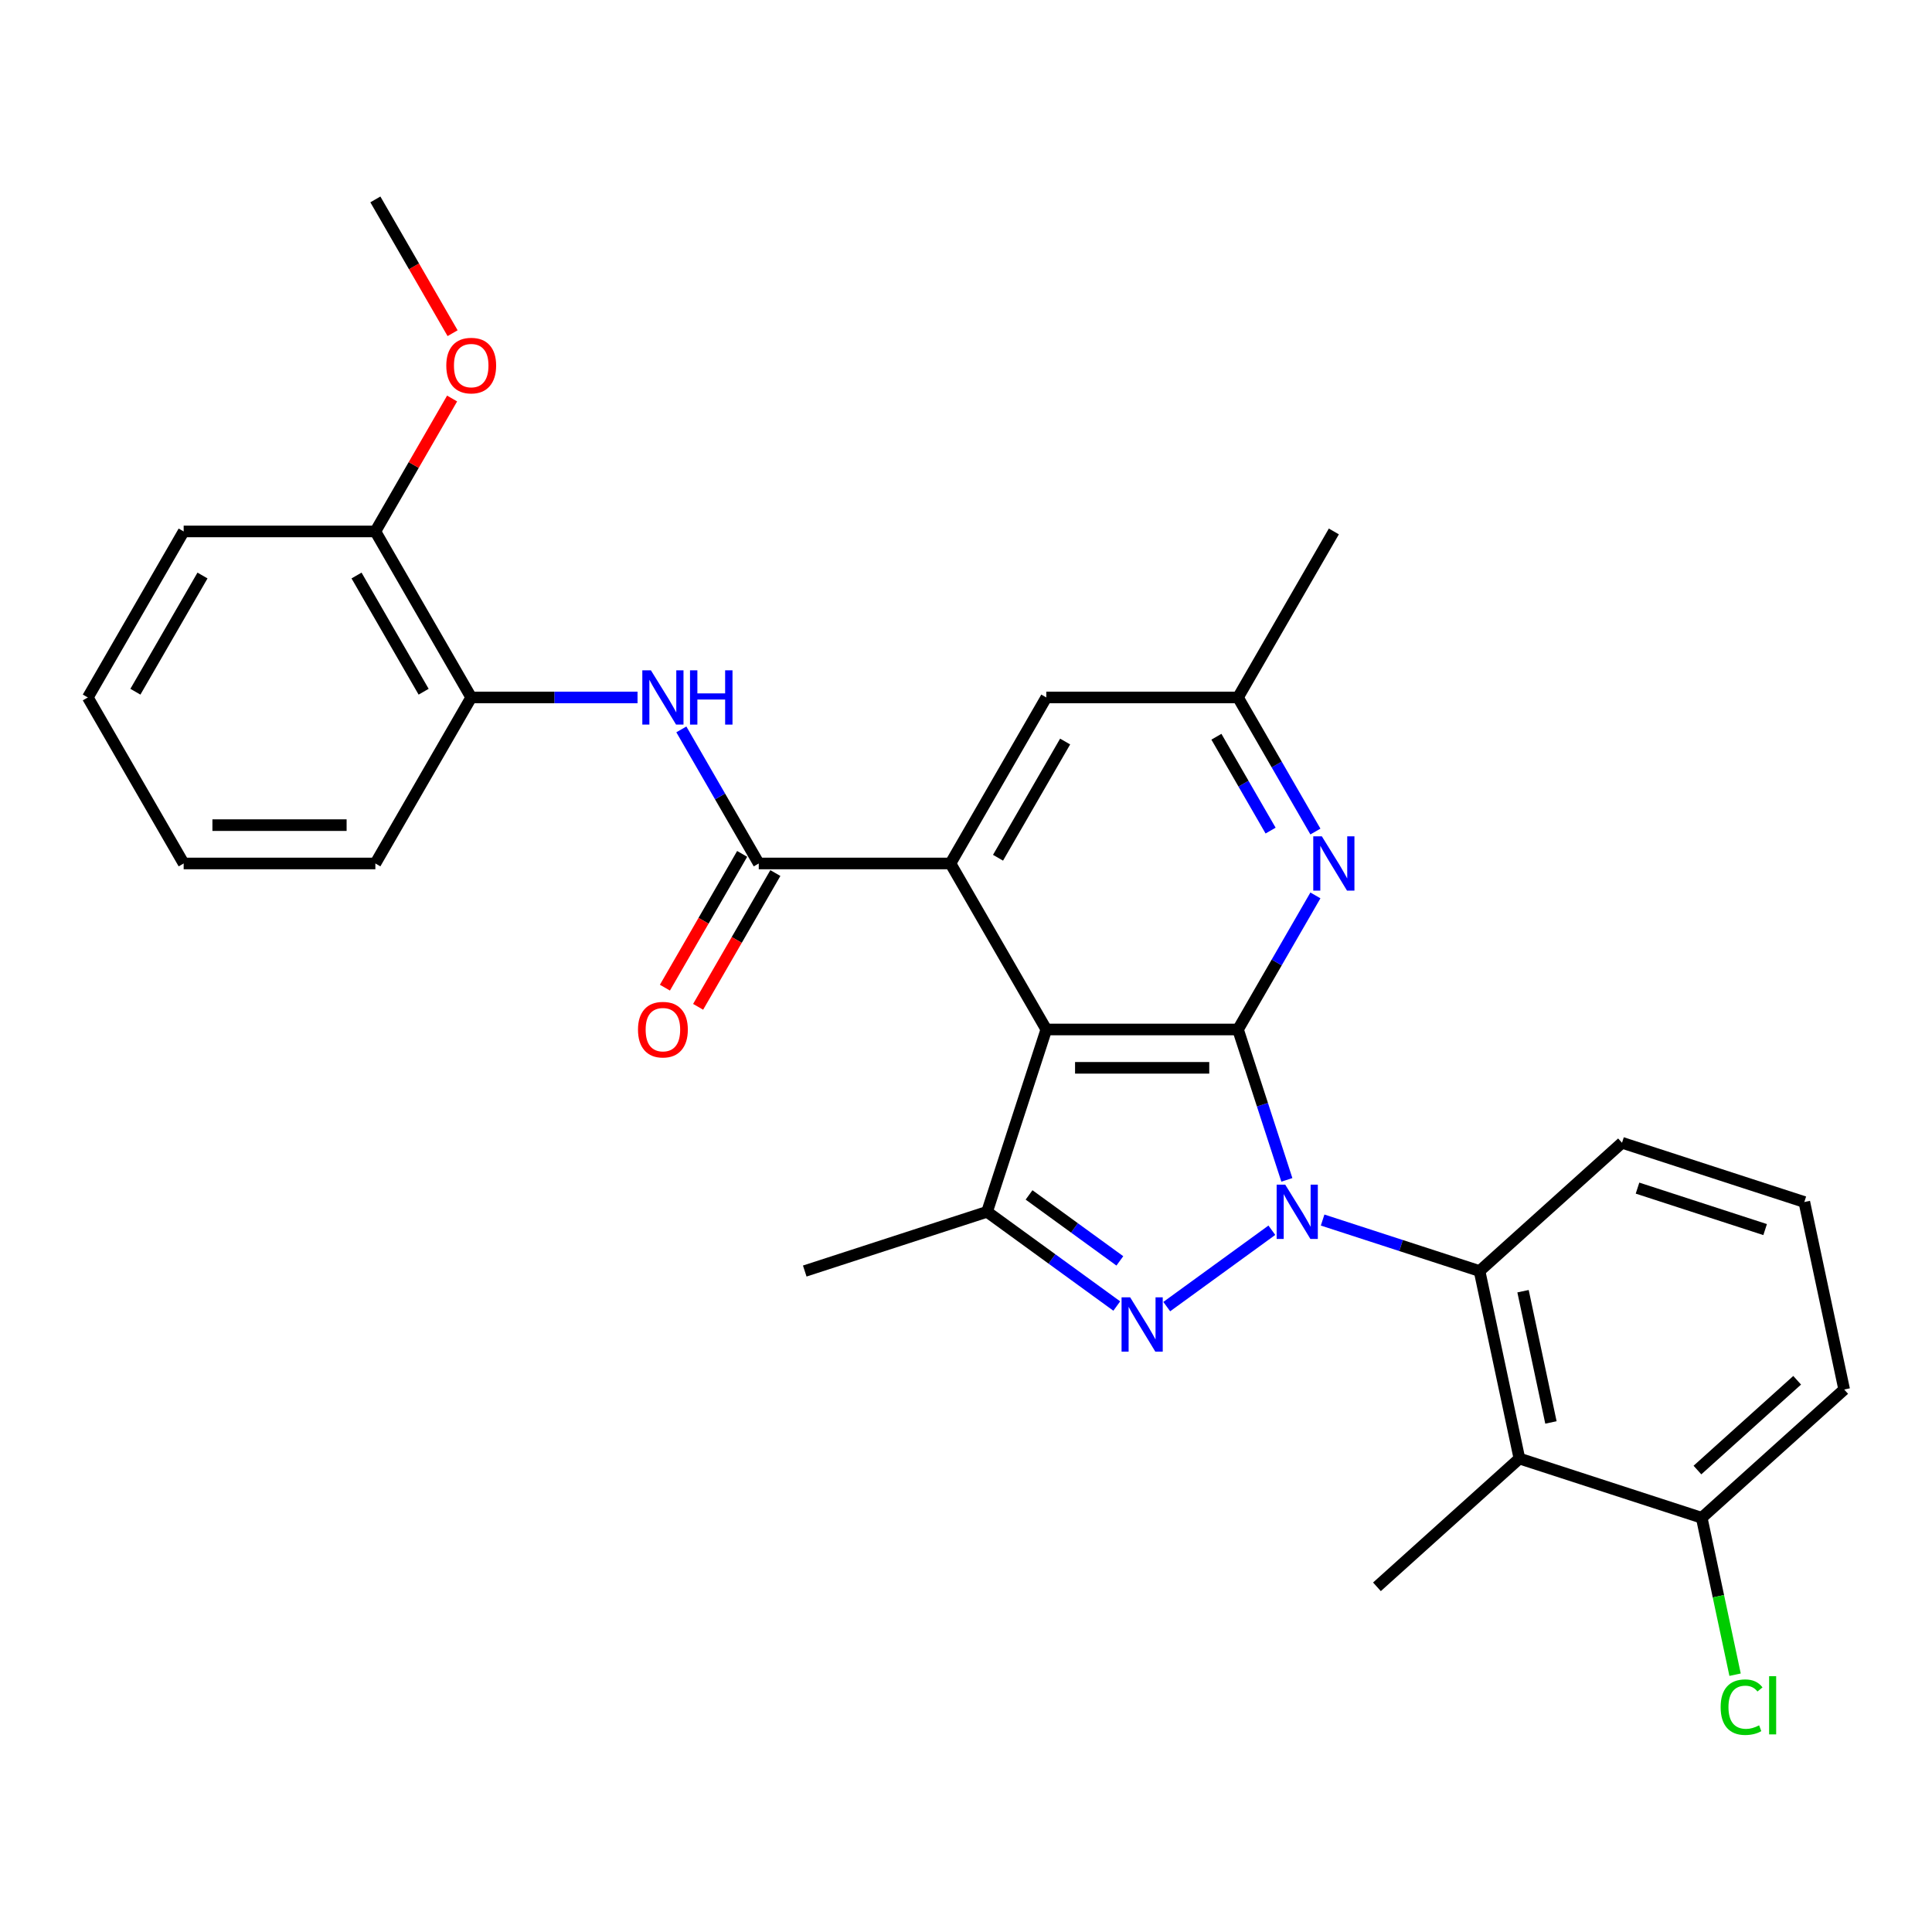 <?xml version='1.0' encoding='iso-8859-1'?>
<svg version='1.1' baseProfile='full'
              xmlns='http://www.w3.org/2000/svg'
                      xmlns:rdkit='http://www.rdkit.org/xml'
                      xmlns:xlink='http://www.w3.org/1999/xlink'
                  xml:space='preserve'
width='1000px' height='1000px' viewBox='0 0 1000 1000'>
<!-- END OF HEADER -->
<rect style='opacity:1.0;fill:#FFFFFF;stroke:none' width='1000' height='1000' x='0' y='0'> </rect>
<path class='bond-0' d='M 666.077,610.696 L 653.432,571.778' style='fill:none;fill-rule:evenodd;stroke:#0000FF;stroke-width:6px;stroke-linecap:butt;stroke-linejoin:miter;stroke-opacity:1' />
<path class='bond-0' d='M 653.432,571.778 L 640.787,532.86' style='fill:none;fill-rule:evenodd;stroke:#000000;stroke-width:6px;stroke-linecap:butt;stroke-linejoin:miter;stroke-opacity:1' />
<path class='bond-1' d='M 658.311,636.771 L 603.907,676.298' style='fill:none;fill-rule:evenodd;stroke:#0000FF;stroke-width:6px;stroke-linecap:butt;stroke-linejoin:miter;stroke-opacity:1' />
<path class='bond-6' d='M 684.585,631.495 L 725.2,644.691' style='fill:none;fill-rule:evenodd;stroke:#0000FF;stroke-width:6px;stroke-linecap:butt;stroke-linejoin:miter;stroke-opacity:1' />
<path class='bond-6' d='M 725.2,644.691 L 765.814,657.887' style='fill:none;fill-rule:evenodd;stroke:#000000;stroke-width:6px;stroke-linecap:butt;stroke-linejoin:miter;stroke-opacity:1' />
<path class='bond-2' d='M 640.787,532.86 L 541.565,532.86' style='fill:none;fill-rule:evenodd;stroke:#000000;stroke-width:6px;stroke-linecap:butt;stroke-linejoin:miter;stroke-opacity:1' />
<path class='bond-2' d='M 625.904,552.705 L 556.448,552.705' style='fill:none;fill-rule:evenodd;stroke:#000000;stroke-width:6px;stroke-linecap:butt;stroke-linejoin:miter;stroke-opacity:1' />
<path class='bond-7' d='M 640.787,532.86 L 660.82,498.161' style='fill:none;fill-rule:evenodd;stroke:#000000;stroke-width:6px;stroke-linecap:butt;stroke-linejoin:miter;stroke-opacity:1' />
<path class='bond-7' d='M 660.82,498.161 L 680.854,463.462' style='fill:none;fill-rule:evenodd;stroke:#0000FF;stroke-width:6px;stroke-linecap:butt;stroke-linejoin:miter;stroke-opacity:1' />
<path class='bond-4' d='M 578.039,676.003 L 544.471,651.615' style='fill:none;fill-rule:evenodd;stroke:#0000FF;stroke-width:6px;stroke-linecap:butt;stroke-linejoin:miter;stroke-opacity:1' />
<path class='bond-4' d='M 544.471,651.615 L 510.903,627.226' style='fill:none;fill-rule:evenodd;stroke:#000000;stroke-width:6px;stroke-linecap:butt;stroke-linejoin:miter;stroke-opacity:1' />
<path class='bond-4' d='M 579.633,652.632 L 556.135,635.56' style='fill:none;fill-rule:evenodd;stroke:#0000FF;stroke-width:6px;stroke-linecap:butt;stroke-linejoin:miter;stroke-opacity:1' />
<path class='bond-4' d='M 556.135,635.56 L 532.638,618.488' style='fill:none;fill-rule:evenodd;stroke:#000000;stroke-width:6px;stroke-linecap:butt;stroke-linejoin:miter;stroke-opacity:1' />
<path class='bond-3' d='M 541.565,532.86 L 491.954,446.932' style='fill:none;fill-rule:evenodd;stroke:#000000;stroke-width:6px;stroke-linecap:butt;stroke-linejoin:miter;stroke-opacity:1' />
<path class='bond-29' d='M 541.565,532.86 L 510.903,627.226' style='fill:none;fill-rule:evenodd;stroke:#000000;stroke-width:6px;stroke-linecap:butt;stroke-linejoin:miter;stroke-opacity:1' />
<path class='bond-5' d='M 491.954,446.932 L 392.732,446.932' style='fill:none;fill-rule:evenodd;stroke:#000000;stroke-width:6px;stroke-linecap:butt;stroke-linejoin:miter;stroke-opacity:1' />
<path class='bond-31' d='M 491.954,446.932 L 541.565,361.003' style='fill:none;fill-rule:evenodd;stroke:#000000;stroke-width:6px;stroke-linecap:butt;stroke-linejoin:miter;stroke-opacity:1' />
<path class='bond-31' d='M 516.581,443.964 L 551.309,383.814' style='fill:none;fill-rule:evenodd;stroke:#000000;stroke-width:6px;stroke-linecap:butt;stroke-linejoin:miter;stroke-opacity:1' />
<path class='bond-17' d='M 510.903,627.226 L 416.538,657.887' style='fill:none;fill-rule:evenodd;stroke:#000000;stroke-width:6px;stroke-linecap:butt;stroke-linejoin:miter;stroke-opacity:1' />
<path class='bond-9' d='M 392.732,446.932 L 372.698,412.232' style='fill:none;fill-rule:evenodd;stroke:#000000;stroke-width:6px;stroke-linecap:butt;stroke-linejoin:miter;stroke-opacity:1' />
<path class='bond-9' d='M 372.698,412.232 L 352.665,377.533' style='fill:none;fill-rule:evenodd;stroke:#0000FF;stroke-width:6px;stroke-linecap:butt;stroke-linejoin:miter;stroke-opacity:1' />
<path class='bond-14' d='M 384.139,441.97 L 364.151,476.59' style='fill:none;fill-rule:evenodd;stroke:#000000;stroke-width:6px;stroke-linecap:butt;stroke-linejoin:miter;stroke-opacity:1' />
<path class='bond-14' d='M 364.151,476.59 L 344.163,511.21' style='fill:none;fill-rule:evenodd;stroke:#FF0000;stroke-width:6px;stroke-linecap:butt;stroke-linejoin:miter;stroke-opacity:1' />
<path class='bond-14' d='M 401.325,451.893 L 381.337,486.513' style='fill:none;fill-rule:evenodd;stroke:#000000;stroke-width:6px;stroke-linecap:butt;stroke-linejoin:miter;stroke-opacity:1' />
<path class='bond-14' d='M 381.337,486.513 L 361.349,521.132' style='fill:none;fill-rule:evenodd;stroke:#FF0000;stroke-width:6px;stroke-linecap:butt;stroke-linejoin:miter;stroke-opacity:1' />
<path class='bond-8' d='M 765.814,657.887 L 786.443,754.941' style='fill:none;fill-rule:evenodd;stroke:#000000;stroke-width:6px;stroke-linecap:butt;stroke-linejoin:miter;stroke-opacity:1' />
<path class='bond-8' d='M 788.319,668.32 L 802.76,736.257' style='fill:none;fill-rule:evenodd;stroke:#000000;stroke-width:6px;stroke-linecap:butt;stroke-linejoin:miter;stroke-opacity:1' />
<path class='bond-18' d='M 765.814,657.887 L 839.55,591.495' style='fill:none;fill-rule:evenodd;stroke:#000000;stroke-width:6px;stroke-linecap:butt;stroke-linejoin:miter;stroke-opacity:1' />
<path class='bond-12' d='M 680.854,430.401 L 660.82,395.702' style='fill:none;fill-rule:evenodd;stroke:#0000FF;stroke-width:6px;stroke-linecap:butt;stroke-linejoin:miter;stroke-opacity:1' />
<path class='bond-12' d='M 660.82,395.702 L 640.787,361.003' style='fill:none;fill-rule:evenodd;stroke:#000000;stroke-width:6px;stroke-linecap:butt;stroke-linejoin:miter;stroke-opacity:1' />
<path class='bond-12' d='M 657.658,429.914 L 643.635,405.624' style='fill:none;fill-rule:evenodd;stroke:#0000FF;stroke-width:6px;stroke-linecap:butt;stroke-linejoin:miter;stroke-opacity:1' />
<path class='bond-12' d='M 643.635,405.624 L 629.611,381.335' style='fill:none;fill-rule:evenodd;stroke:#000000;stroke-width:6px;stroke-linecap:butt;stroke-linejoin:miter;stroke-opacity:1' />
<path class='bond-13' d='M 786.443,754.941 L 880.809,785.603' style='fill:none;fill-rule:evenodd;stroke:#000000;stroke-width:6px;stroke-linecap:butt;stroke-linejoin:miter;stroke-opacity:1' />
<path class='bond-19' d='M 786.443,754.941 L 712.707,821.334' style='fill:none;fill-rule:evenodd;stroke:#000000;stroke-width:6px;stroke-linecap:butt;stroke-linejoin:miter;stroke-opacity:1' />
<path class='bond-10' d='M 329.984,361.003 L 286.941,361.003' style='fill:none;fill-rule:evenodd;stroke:#0000FF;stroke-width:6px;stroke-linecap:butt;stroke-linejoin:miter;stroke-opacity:1' />
<path class='bond-10' d='M 286.941,361.003 L 243.899,361.003' style='fill:none;fill-rule:evenodd;stroke:#000000;stroke-width:6px;stroke-linecap:butt;stroke-linejoin:miter;stroke-opacity:1' />
<path class='bond-15' d='M 243.899,361.003 L 194.288,275.074' style='fill:none;fill-rule:evenodd;stroke:#000000;stroke-width:6px;stroke-linecap:butt;stroke-linejoin:miter;stroke-opacity:1' />
<path class='bond-15' d='M 219.271,358.036 L 184.544,297.885' style='fill:none;fill-rule:evenodd;stroke:#000000;stroke-width:6px;stroke-linecap:butt;stroke-linejoin:miter;stroke-opacity:1' />
<path class='bond-22' d='M 243.899,361.003 L 194.288,446.932' style='fill:none;fill-rule:evenodd;stroke:#000000;stroke-width:6px;stroke-linecap:butt;stroke-linejoin:miter;stroke-opacity:1' />
<path class='bond-11' d='M 541.565,361.003 L 640.787,361.003' style='fill:none;fill-rule:evenodd;stroke:#000000;stroke-width:6px;stroke-linecap:butt;stroke-linejoin:miter;stroke-opacity:1' />
<path class='bond-24' d='M 640.787,361.003 L 690.398,275.074' style='fill:none;fill-rule:evenodd;stroke:#000000;stroke-width:6px;stroke-linecap:butt;stroke-linejoin:miter;stroke-opacity:1' />
<path class='bond-16' d='M 880.809,785.603 L 889.441,826.212' style='fill:none;fill-rule:evenodd;stroke:#000000;stroke-width:6px;stroke-linecap:butt;stroke-linejoin:miter;stroke-opacity:1' />
<path class='bond-16' d='M 889.441,826.212 L 898.073,866.821' style='fill:none;fill-rule:evenodd;stroke:#00CC00;stroke-width:6px;stroke-linecap:butt;stroke-linejoin:miter;stroke-opacity:1' />
<path class='bond-30' d='M 880.809,785.603 L 954.545,719.21' style='fill:none;fill-rule:evenodd;stroke:#000000;stroke-width:6px;stroke-linecap:butt;stroke-linejoin:miter;stroke-opacity:1' />
<path class='bond-30' d='M 878.591,760.896 L 930.207,714.422' style='fill:none;fill-rule:evenodd;stroke:#000000;stroke-width:6px;stroke-linecap:butt;stroke-linejoin:miter;stroke-opacity:1' />
<path class='bond-20' d='M 194.288,275.074 L 214.149,240.672' style='fill:none;fill-rule:evenodd;stroke:#000000;stroke-width:6px;stroke-linecap:butt;stroke-linejoin:miter;stroke-opacity:1' />
<path class='bond-20' d='M 214.149,240.672 L 234.011,206.271' style='fill:none;fill-rule:evenodd;stroke:#FF0000;stroke-width:6px;stroke-linecap:butt;stroke-linejoin:miter;stroke-opacity:1' />
<path class='bond-25' d='M 194.288,275.074 L 95.066,275.074' style='fill:none;fill-rule:evenodd;stroke:#000000;stroke-width:6px;stroke-linecap:butt;stroke-linejoin:miter;stroke-opacity:1' />
<path class='bond-21' d='M 839.55,591.495 L 933.916,622.156' style='fill:none;fill-rule:evenodd;stroke:#000000;stroke-width:6px;stroke-linecap:butt;stroke-linejoin:miter;stroke-opacity:1' />
<path class='bond-21' d='M 847.573,614.967 L 913.629,636.43' style='fill:none;fill-rule:evenodd;stroke:#000000;stroke-width:6px;stroke-linecap:butt;stroke-linejoin:miter;stroke-opacity:1' />
<path class='bond-26' d='M 234.263,172.456 L 214.275,137.836' style='fill:none;fill-rule:evenodd;stroke:#FF0000;stroke-width:6px;stroke-linecap:butt;stroke-linejoin:miter;stroke-opacity:1' />
<path class='bond-26' d='M 214.275,137.836 L 194.288,103.216' style='fill:none;fill-rule:evenodd;stroke:#000000;stroke-width:6px;stroke-linecap:butt;stroke-linejoin:miter;stroke-opacity:1' />
<path class='bond-23' d='M 933.916,622.156 L 954.545,719.21' style='fill:none;fill-rule:evenodd;stroke:#000000;stroke-width:6px;stroke-linecap:butt;stroke-linejoin:miter;stroke-opacity:1' />
<path class='bond-27' d='M 194.288,446.932 L 95.066,446.932' style='fill:none;fill-rule:evenodd;stroke:#000000;stroke-width:6px;stroke-linecap:butt;stroke-linejoin:miter;stroke-opacity:1' />
<path class='bond-27' d='M 179.404,427.087 L 109.949,427.087' style='fill:none;fill-rule:evenodd;stroke:#000000;stroke-width:6px;stroke-linecap:butt;stroke-linejoin:miter;stroke-opacity:1' />
<path class='bond-32' d='M 95.066,275.074 L 45.455,361.003' style='fill:none;fill-rule:evenodd;stroke:#000000;stroke-width:6px;stroke-linecap:butt;stroke-linejoin:miter;stroke-opacity:1' />
<path class='bond-32' d='M 104.81,297.885 L 70.082,358.036' style='fill:none;fill-rule:evenodd;stroke:#000000;stroke-width:6px;stroke-linecap:butt;stroke-linejoin:miter;stroke-opacity:1' />
<path class='bond-28' d='M 95.066,446.932 L 45.455,361.003' style='fill:none;fill-rule:evenodd;stroke:#000000;stroke-width:6px;stroke-linecap:butt;stroke-linejoin:miter;stroke-opacity:1' />
<path  class='atom-0' d='M 665.237 613.176
L 674.445 628.06
Q 675.357 629.528, 676.826 632.187
Q 678.294 634.846, 678.374 635.005
L 678.374 613.176
L 682.105 613.176
L 682.105 641.276
L 678.255 641.276
L 668.372 625.004
Q 667.221 623.099, 665.991 620.916
Q 664.8 618.733, 664.443 618.058
L 664.443 641.276
L 660.792 641.276
L 660.792 613.176
L 665.237 613.176
' fill='#0000FF'/>
<path  class='atom-2' d='M 584.965 671.498
L 594.172 686.381
Q 595.085 687.849, 596.554 690.509
Q 598.022 693.168, 598.102 693.326
L 598.102 671.498
L 601.832 671.498
L 601.832 699.597
L 597.982 699.597
L 588.1 683.325
Q 586.949 681.42, 585.719 679.237
Q 584.528 677.054, 584.171 676.379
L 584.171 699.597
L 580.519 699.597
L 580.519 671.498
L 584.965 671.498
' fill='#0000FF'/>
<path  class='atom-8' d='M 684.187 432.882
L 693.394 447.765
Q 694.307 449.234, 695.776 451.893
Q 697.244 454.552, 697.324 454.711
L 697.324 432.882
L 701.054 432.882
L 701.054 460.981
L 697.204 460.981
L 687.322 444.709
Q 686.171 442.804, 684.941 440.621
Q 683.75 438.438, 683.393 437.763
L 683.393 460.981
L 679.741 460.981
L 679.741 432.882
L 684.187 432.882
' fill='#0000FF'/>
<path  class='atom-10' d='M 336.909 346.953
L 346.117 361.836
Q 347.03 363.305, 348.499 365.964
Q 349.967 368.623, 350.046 368.782
L 350.046 346.953
L 353.777 346.953
L 353.777 375.053
L 349.927 375.053
L 340.045 358.78
Q 338.894 356.875, 337.663 354.692
Q 336.473 352.509, 336.116 351.835
L 336.116 375.053
L 332.464 375.053
L 332.464 346.953
L 336.909 346.953
' fill='#0000FF'/>
<path  class='atom-10' d='M 357.151 346.953
L 360.961 346.953
L 360.961 358.899
L 375.328 358.899
L 375.328 346.953
L 379.138 346.953
L 379.138 375.053
L 375.328 375.053
L 375.328 362.074
L 360.961 362.074
L 360.961 375.053
L 357.151 375.053
L 357.151 346.953
' fill='#0000FF'/>
<path  class='atom-15' d='M 330.222 532.94
Q 330.222 526.193, 333.556 522.422
Q 336.89 518.652, 343.121 518.652
Q 349.352 518.652, 352.686 522.422
Q 356.02 526.193, 356.02 532.94
Q 356.02 539.766, 352.646 543.656
Q 349.272 547.506, 343.121 547.506
Q 336.929 547.506, 333.556 543.656
Q 330.222 539.806, 330.222 532.94
M 343.121 544.33
Q 347.407 544.33, 349.709 541.473
Q 352.051 538.576, 352.051 532.94
Q 352.051 527.423, 349.709 524.645
Q 347.407 521.827, 343.121 521.827
Q 338.834 521.827, 336.493 524.605
Q 334.191 527.383, 334.191 532.94
Q 334.191 538.615, 336.493 541.473
Q 338.834 544.33, 343.121 544.33
' fill='#FF0000'/>
<path  class='atom-17' d='M 890.603 883.629
Q 890.603 876.644, 893.858 872.992
Q 897.152 869.301, 903.383 869.301
Q 909.178 869.301, 912.274 873.389
L 909.654 875.532
Q 907.392 872.556, 903.383 872.556
Q 899.137 872.556, 896.874 875.413
Q 894.652 878.231, 894.652 883.629
Q 894.652 889.185, 896.954 892.043
Q 899.295 894.9, 903.82 894.9
Q 906.916 894.9, 910.527 893.035
L 911.639 896.012
Q 910.17 896.964, 907.947 897.52
Q 905.725 898.075, 903.264 898.075
Q 897.152 898.075, 893.858 894.345
Q 890.603 890.614, 890.603 883.629
' fill='#00CC00'/>
<path  class='atom-17' d='M 915.687 867.594
L 919.338 867.594
L 919.338 897.718
L 915.687 897.718
L 915.687 867.594
' fill='#00CC00'/>
<path  class='atom-21' d='M 231 189.225
Q 231 182.477, 234.334 178.707
Q 237.667 174.937, 243.899 174.937
Q 250.13 174.937, 253.464 178.707
Q 256.798 182.477, 256.798 189.225
Q 256.798 196.051, 253.424 199.941
Q 250.05 203.79, 243.899 203.79
Q 237.707 203.79, 234.334 199.941
Q 231 196.091, 231 189.225
M 243.899 200.615
Q 248.185 200.615, 250.487 197.758
Q 252.829 194.86, 252.829 189.225
Q 252.829 183.708, 250.487 180.93
Q 248.185 178.112, 243.899 178.112
Q 239.612 178.112, 237.271 180.89
Q 234.969 183.668, 234.969 189.225
Q 234.969 194.9, 237.271 197.758
Q 239.612 200.615, 243.899 200.615
' fill='#FF0000'/>
</svg>
